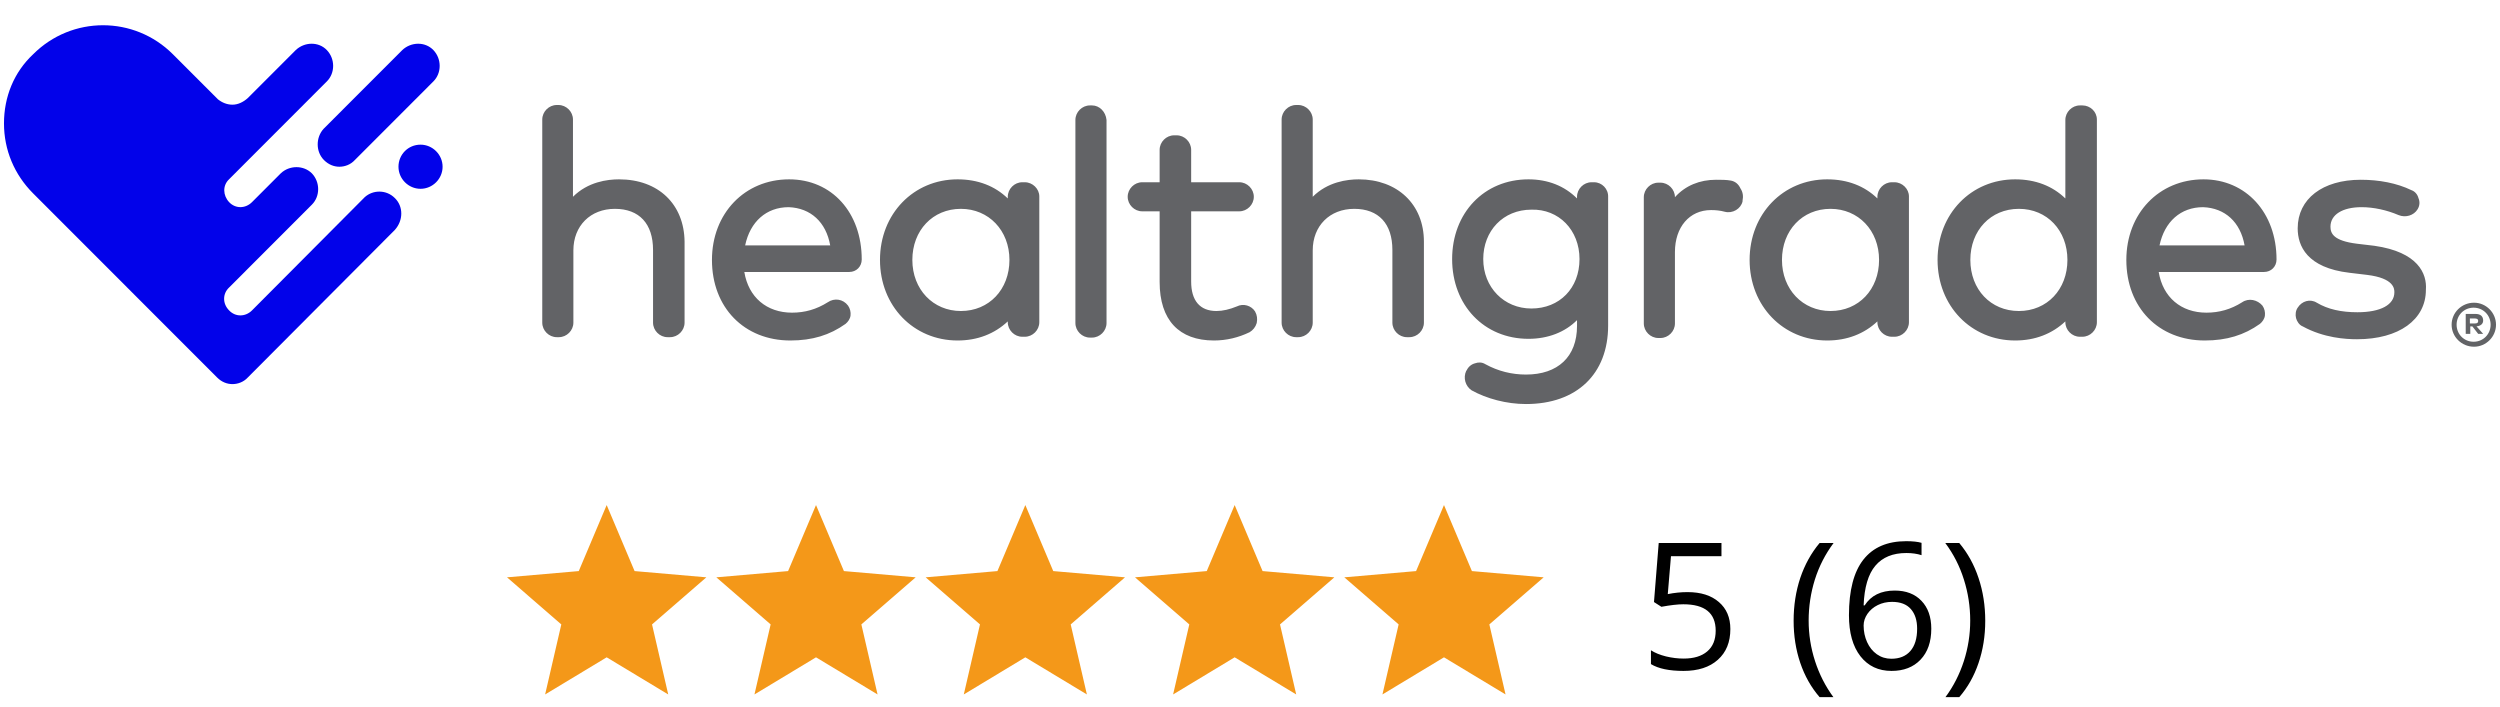 <?xml version="1.0" encoding="UTF-8"?>
<svg xmlns="http://www.w3.org/2000/svg" width="198" height="56" viewBox="0 0 198 56" fill="none">
  <path d="M25.66 12.678C26.022 13.04 26.451 13.205 26.879 13.205C27.308 13.205 27.769 13.04 28.099 12.678L34.328 6.444C34.987 5.785 34.987 4.663 34.328 3.971C33.668 3.278 32.548 3.311 31.856 3.971L25.627 10.204C25.001 10.896 25.001 12.018 25.66 12.678ZM31.263 15.679C30.603 15.019 29.549 15.019 28.89 15.613L19.958 24.584C19.431 25.111 18.64 25.111 18.146 24.584C17.618 24.056 17.618 23.264 18.146 22.77L21.375 19.538L24.704 16.206C25.363 15.547 25.363 14.425 24.704 13.733C24.045 13.073 22.924 13.073 22.232 13.733L20.288 15.679L19.958 16.009C19.431 16.536 18.64 16.536 18.146 16.009C17.651 15.481 17.618 14.689 18.146 14.195L19.497 12.842L25.89 6.444C26.55 5.785 26.55 4.663 25.89 3.971C25.231 3.278 24.111 3.311 23.419 3.971L19.629 7.763C19.266 8.093 18.838 8.291 18.409 8.291C17.981 8.291 17.585 8.126 17.256 7.862L13.696 4.3C10.631 1.233 5.688 1.233 2.623 4.3C1.107 5.719 0.316 7.664 0.316 9.775C0.316 11.886 1.14 13.832 2.623 15.316L17.157 29.86L17.19 29.893C17.552 30.256 17.981 30.421 18.409 30.421C18.838 30.421 19.299 30.256 19.629 29.893L31.263 18.218C31.955 17.46 31.955 16.338 31.263 15.679ZM33.306 11.457C34.262 11.457 35.053 12.249 35.053 13.205C35.053 14.162 34.262 14.953 33.306 14.953C32.35 14.953 31.559 14.162 31.559 13.205C31.559 12.249 32.317 11.457 33.306 11.457Z" fill="#0202EA"></path>
  <path d="M49.026 14.204C48.106 14.204 46.562 14.401 45.379 15.585V9.467C45.379 8.842 44.853 8.316 44.229 8.316H44.097C43.473 8.316 42.947 8.842 42.947 9.467V25.553C42.947 26.178 43.473 26.704 44.097 26.704H44.262C44.886 26.704 45.412 26.178 45.412 25.553V19.829C45.412 17.888 46.759 16.54 48.698 16.54C50.637 16.54 51.721 17.724 51.721 19.796V25.553C51.721 26.178 52.247 26.704 52.871 26.704H53.068C53.693 26.704 54.218 26.178 54.218 25.553V19.138C54.185 16.178 52.148 14.204 49.026 14.204ZM65.752 19.434H59.016C59.41 17.559 60.692 16.408 62.466 16.408C64.208 16.474 65.424 17.592 65.752 19.434ZM62.499 14.204C58.983 14.204 56.387 16.901 56.387 20.585C56.387 24.368 58.95 26.967 62.598 26.967C64.339 26.967 65.719 26.54 66.968 25.651C67.165 25.487 67.329 25.257 67.362 24.993C67.395 24.73 67.329 24.434 67.165 24.204C66.771 23.678 66.081 23.579 65.555 23.941C64.668 24.5 63.748 24.763 62.729 24.763C60.724 24.763 59.279 23.546 58.95 21.54H67.264C67.822 21.54 68.249 21.112 68.249 20.553C68.249 16.835 65.883 14.204 62.499 14.204ZM76.103 24.632C73.901 24.632 72.258 22.921 72.258 20.585C72.258 18.25 73.868 16.54 76.103 16.54C78.305 16.54 79.948 18.25 79.948 20.585C79.948 22.921 78.337 24.632 76.103 24.632ZM81.163 14.434H80.966C80.342 14.434 79.816 14.96 79.816 15.585V15.717C78.797 14.73 77.45 14.204 75.84 14.204C72.357 14.204 69.695 16.934 69.695 20.585C69.695 24.237 72.357 26.967 75.84 26.967C77.417 26.967 78.765 26.441 79.816 25.454V25.52C79.816 26.145 80.342 26.671 80.966 26.671H81.163C81.788 26.671 82.313 26.145 82.313 25.52V15.553C82.313 14.96 81.788 14.434 81.163 14.434ZM86.487 8.349H86.322C85.698 8.349 85.172 8.875 85.172 9.5V25.585C85.172 26.21 85.698 26.737 86.322 26.737H86.487C87.111 26.737 87.637 26.21 87.637 25.585V9.5C87.571 8.842 87.078 8.349 86.487 8.349ZM97.955 24.27C97.396 24.5 96.838 24.632 96.345 24.632C95.03 24.632 94.34 23.809 94.34 22.296V16.737H98.152C98.776 16.737 99.302 16.21 99.302 15.585C99.302 14.96 98.776 14.434 98.152 14.434H94.34V11.868C94.34 11.243 93.814 10.717 93.19 10.717H92.993C92.368 10.717 91.843 11.243 91.843 11.868V14.434H90.463C89.838 14.434 89.313 14.96 89.313 15.585C89.313 16.21 89.838 16.737 90.463 16.737H91.843V22.329C91.843 25.355 93.387 26.967 96.147 26.967C97.133 26.967 98.086 26.737 98.973 26.309C99.236 26.145 99.433 25.915 99.532 25.585C99.598 25.257 99.565 24.96 99.4 24.665C99.105 24.204 98.481 24.007 97.955 24.27ZM107.615 14.204C106.695 14.204 105.151 14.401 103.968 15.585V9.467C103.968 8.842 103.442 8.316 102.818 8.316H102.654C102.029 8.316 101.504 8.842 101.504 9.467V25.553C101.504 26.178 102.029 26.704 102.654 26.704H102.818C103.442 26.704 103.968 26.178 103.968 25.553V19.829C103.968 17.888 105.315 16.54 107.254 16.54C109.193 16.54 110.277 17.724 110.277 19.796V25.553C110.277 26.178 110.803 26.704 111.427 26.704H111.624C112.249 26.704 112.774 26.178 112.774 25.553V19.138C112.774 16.178 110.671 14.204 107.615 14.204ZM125.097 20.52C125.097 22.822 123.52 24.434 121.285 24.434C119.116 24.434 117.473 22.757 117.473 20.52C117.473 18.283 119.051 16.605 121.285 16.605C123.454 16.54 125.097 18.217 125.097 20.52ZM126.247 14.434H126.05C125.426 14.434 124.9 14.96 124.9 15.585V15.717C123.914 14.73 122.6 14.204 121.055 14.204C117.539 14.204 115.009 16.868 115.009 20.52C115.009 24.171 117.539 26.835 121.055 26.835C122.6 26.835 123.947 26.309 124.9 25.355V25.816C124.9 28.25 123.388 29.665 120.858 29.665C119.741 29.665 118.656 29.401 117.638 28.842C117.375 28.678 117.079 28.678 116.816 28.776C116.553 28.842 116.29 29.04 116.159 29.335L116.126 29.368C115.863 29.928 116.06 30.585 116.553 30.915C117.736 31.572 119.314 32 120.858 32C124.867 32 127.364 29.632 127.364 25.783V15.618C127.397 14.96 126.871 14.434 126.247 14.434ZM137.091 14.303C136.729 14.237 136.335 14.237 135.908 14.237C134.626 14.237 133.476 14.697 132.655 15.618C132.655 14.993 132.129 14.467 131.505 14.467H131.34C130.716 14.467 130.19 14.993 130.19 15.618V25.618C130.19 26.243 130.716 26.77 131.34 26.77H131.505C132.129 26.77 132.655 26.243 132.655 25.618V19.96C132.655 17.987 133.805 16.638 135.513 16.638C135.875 16.638 136.236 16.671 136.598 16.77C137.222 16.934 137.879 16.54 138.011 15.947V15.882C138.077 15.553 138.044 15.224 137.847 14.928C137.682 14.566 137.419 14.368 137.091 14.303ZM144.977 24.632C142.775 24.632 141.132 22.921 141.132 20.585C141.132 18.25 142.743 16.54 144.977 16.54C147.179 16.54 148.822 18.25 148.822 20.585C148.822 22.921 147.212 24.632 144.977 24.632ZM150.038 14.434H149.84C149.216 14.434 148.69 14.96 148.69 15.585V15.717C147.672 14.73 146.324 14.204 144.714 14.204C141.231 14.204 138.569 16.934 138.569 20.585C138.569 24.237 141.231 26.967 144.714 26.967C146.291 26.967 147.639 26.441 148.69 25.454V25.52C148.69 26.145 149.216 26.671 149.84 26.671H150.038C150.662 26.671 151.188 26.145 151.188 25.52V15.553C151.188 14.96 150.662 14.434 150.038 14.434ZM163.74 20.585C163.74 22.921 162.13 24.632 159.895 24.632C157.661 24.632 156.051 22.921 156.051 20.585C156.051 18.25 157.661 16.54 159.895 16.54C162.13 16.54 163.74 18.25 163.74 20.585ZM164.923 8.349H164.726C164.102 8.349 163.576 8.875 163.576 9.5V15.717C162.557 14.73 161.21 14.204 159.6 14.204C156.117 14.204 153.455 16.934 153.455 20.585C153.455 24.237 156.117 26.967 159.6 26.967C161.177 26.967 162.524 26.441 163.576 25.454V25.52C163.576 26.145 164.102 26.671 164.726 26.671H164.923C165.547 26.671 166.073 26.145 166.073 25.52V9.467C166.073 8.842 165.547 8.349 164.923 8.349ZM188.056 19.467L186.676 19.303C184.803 19.072 184.573 18.48 184.573 17.954C184.573 17 185.526 16.408 187.038 16.408C187.991 16.408 189.042 16.638 189.962 17.033C190.521 17.263 191.178 17.066 191.474 16.572C191.638 16.309 191.671 15.98 191.539 15.684C191.474 15.421 191.277 15.158 190.981 15.059C189.831 14.5 188.418 14.237 186.972 14.237C183.949 14.237 181.977 15.75 181.977 18.085C181.977 19.467 182.7 21.21 186.085 21.605L187.465 21.77C189.634 22.033 189.634 22.888 189.634 23.151C189.634 24.138 188.549 24.73 186.709 24.73C185.428 24.73 184.376 24.5 183.489 23.974C182.963 23.645 182.306 23.842 181.977 24.368C181.813 24.599 181.78 24.928 181.846 25.191C181.912 25.454 182.109 25.75 182.372 25.849C184.047 26.77 185.789 26.868 186.676 26.868C189.995 26.868 192.131 25.322 192.131 22.954C192.23 21.671 191.507 19.96 188.056 19.467ZM177.771 19.434H171.035C171.429 17.559 172.711 16.408 174.485 16.408C176.227 16.474 177.443 17.592 177.771 19.434ZM174.518 14.204C171.002 14.204 168.406 16.901 168.406 20.585C168.406 24.368 170.969 26.967 174.617 26.967C176.358 26.967 177.738 26.54 178.987 25.651C179.184 25.487 179.348 25.257 179.381 24.993C179.414 24.73 179.348 24.434 179.184 24.204C178.79 23.743 178.1 23.579 177.574 23.941C176.687 24.5 175.767 24.763 174.748 24.763C172.744 24.763 171.298 23.546 170.969 21.54H179.316C179.874 21.54 180.301 21.112 180.301 20.553C180.301 16.835 177.87 14.204 174.518 14.204ZM197.684 25.717C197.684 26.671 196.896 27.46 195.943 27.46C194.957 27.46 194.168 26.671 194.168 25.717C194.168 24.763 194.957 23.974 195.943 23.974C196.896 23.974 197.684 24.763 197.684 25.717ZM197.257 25.717C197.257 24.96 196.666 24.368 195.91 24.368C195.154 24.368 194.563 24.96 194.563 25.717C194.563 26.474 195.154 27.066 195.91 27.066C196.666 27.066 197.257 26.474 197.257 25.717ZM196.666 25.388C196.666 25.651 196.468 25.816 196.14 25.849L196.666 26.441H196.271L195.811 25.849H195.647V26.441H195.285V24.862H196.041C196.468 24.862 196.666 25.059 196.666 25.388ZM195.614 25.191V25.618H196.008C196.206 25.618 196.271 25.553 196.271 25.421C196.271 25.257 196.14 25.224 196.008 25.224H195.614V25.191Z" fill="#626366"></path>
  <path d="M43.174 55L44.456 49.454L40.154 45.724L45.838 45.23L48.049 40L50.259 45.23L55.943 45.724L51.641 49.454L52.924 55L48.049 52.059L43.174 55Z" fill="#F49819"></path>
  <path d="M59.753 55L61.035 49.454L56.733 45.724L62.417 45.23L64.628 40L66.838 45.23L72.522 45.724L68.22 49.454L69.503 55L64.628 52.059L59.753 55Z" fill="#F49819"></path>
  <path d="M76.332 55L77.614 49.454L73.312 45.724L78.996 45.23L81.206 40L83.417 45.23L89.101 45.724L84.799 49.454L86.081 55L81.206 52.059L76.332 55Z" fill="#F49819"></path>
  <path d="M92.91 55L94.193 49.454L89.891 45.724L95.575 45.23L97.785 40L99.996 45.23L105.68 45.724L101.377 49.454L102.66 55L97.785 52.059L92.91 55Z" fill="#F49819"></path>
  <path d="M109.489 55L110.772 49.454L106.469 45.724L112.154 45.23L114.364 40L116.575 45.23L122.259 45.724L117.956 49.454L119.239 55L114.364 52.059L109.489 55Z" fill="#F49819"></path>
  <path d="M133.654 46.895C134.706 46.895 135.534 47.158 136.135 47.682C136.741 48.201 137.044 48.914 137.044 49.821C137.044 50.856 136.714 51.667 136.053 52.255C135.397 52.843 134.49 53.137 133.332 53.137C132.207 53.137 131.348 52.957 130.755 52.597V51.503C131.074 51.708 131.471 51.87 131.945 51.988C132.419 52.102 132.886 52.159 133.346 52.159C134.148 52.159 134.77 51.97 135.212 51.592C135.659 51.214 135.882 50.667 135.882 49.951C135.882 48.557 135.028 47.859 133.319 47.859C132.886 47.859 132.307 47.925 131.582 48.058L130.995 47.682L131.37 43.006H136.34V44.052H132.341L132.088 47.053C132.612 46.948 133.134 46.895 133.654 46.895ZM142.055 49.165C142.055 47.957 142.231 46.827 142.581 45.774C142.937 44.722 143.447 43.799 144.113 43.006H145.22C144.564 43.885 144.069 44.852 143.737 45.904C143.409 46.957 143.245 48.039 143.245 49.151C143.245 50.245 143.413 51.314 143.75 52.357C144.088 53.401 144.573 54.353 145.206 55.215H144.113C143.443 54.44 142.932 53.535 142.581 52.501C142.231 51.467 142.055 50.355 142.055 49.165ZM146.437 48.727C146.437 46.763 146.817 45.296 147.578 44.325C148.344 43.35 149.474 42.862 150.969 42.862C151.484 42.862 151.89 42.906 152.186 42.992V43.97C151.835 43.856 151.434 43.799 150.983 43.799C149.912 43.799 149.094 44.134 148.529 44.804C147.964 45.469 147.654 46.517 147.599 47.948H147.681C148.182 47.164 148.975 46.773 150.06 46.773C150.958 46.773 151.664 47.044 152.179 47.586C152.699 48.128 152.958 48.864 152.958 49.794C152.958 50.833 152.674 51.651 152.104 52.248C151.539 52.84 150.773 53.137 149.807 53.137C148.773 53.137 147.952 52.749 147.346 51.975C146.74 51.195 146.437 50.113 146.437 48.727ZM149.793 52.173C150.44 52.173 150.942 51.97 151.297 51.565C151.657 51.154 151.837 50.564 151.837 49.794C151.837 49.133 151.671 48.614 151.338 48.235C151.006 47.857 150.509 47.668 149.848 47.668C149.438 47.668 149.062 47.752 148.72 47.921C148.378 48.09 148.105 48.322 147.9 48.618C147.699 48.914 147.599 49.222 147.599 49.541C147.599 50.01 147.69 50.448 147.872 50.853C148.055 51.259 148.312 51.58 148.645 51.817C148.982 52.054 149.365 52.173 149.793 52.173ZM157.231 49.165C157.231 50.364 157.053 51.48 156.698 52.515C156.347 53.549 155.839 54.449 155.173 55.215H154.079C154.713 54.358 155.198 53.408 155.536 52.364C155.873 51.316 156.041 50.245 156.041 49.151C156.041 48.039 155.875 46.957 155.542 45.904C155.214 44.852 154.722 43.885 154.066 43.006H155.173C155.843 43.803 156.354 44.731 156.704 45.788C157.055 46.841 157.231 47.967 157.231 49.165Z" fill="black"></path>
</svg>
